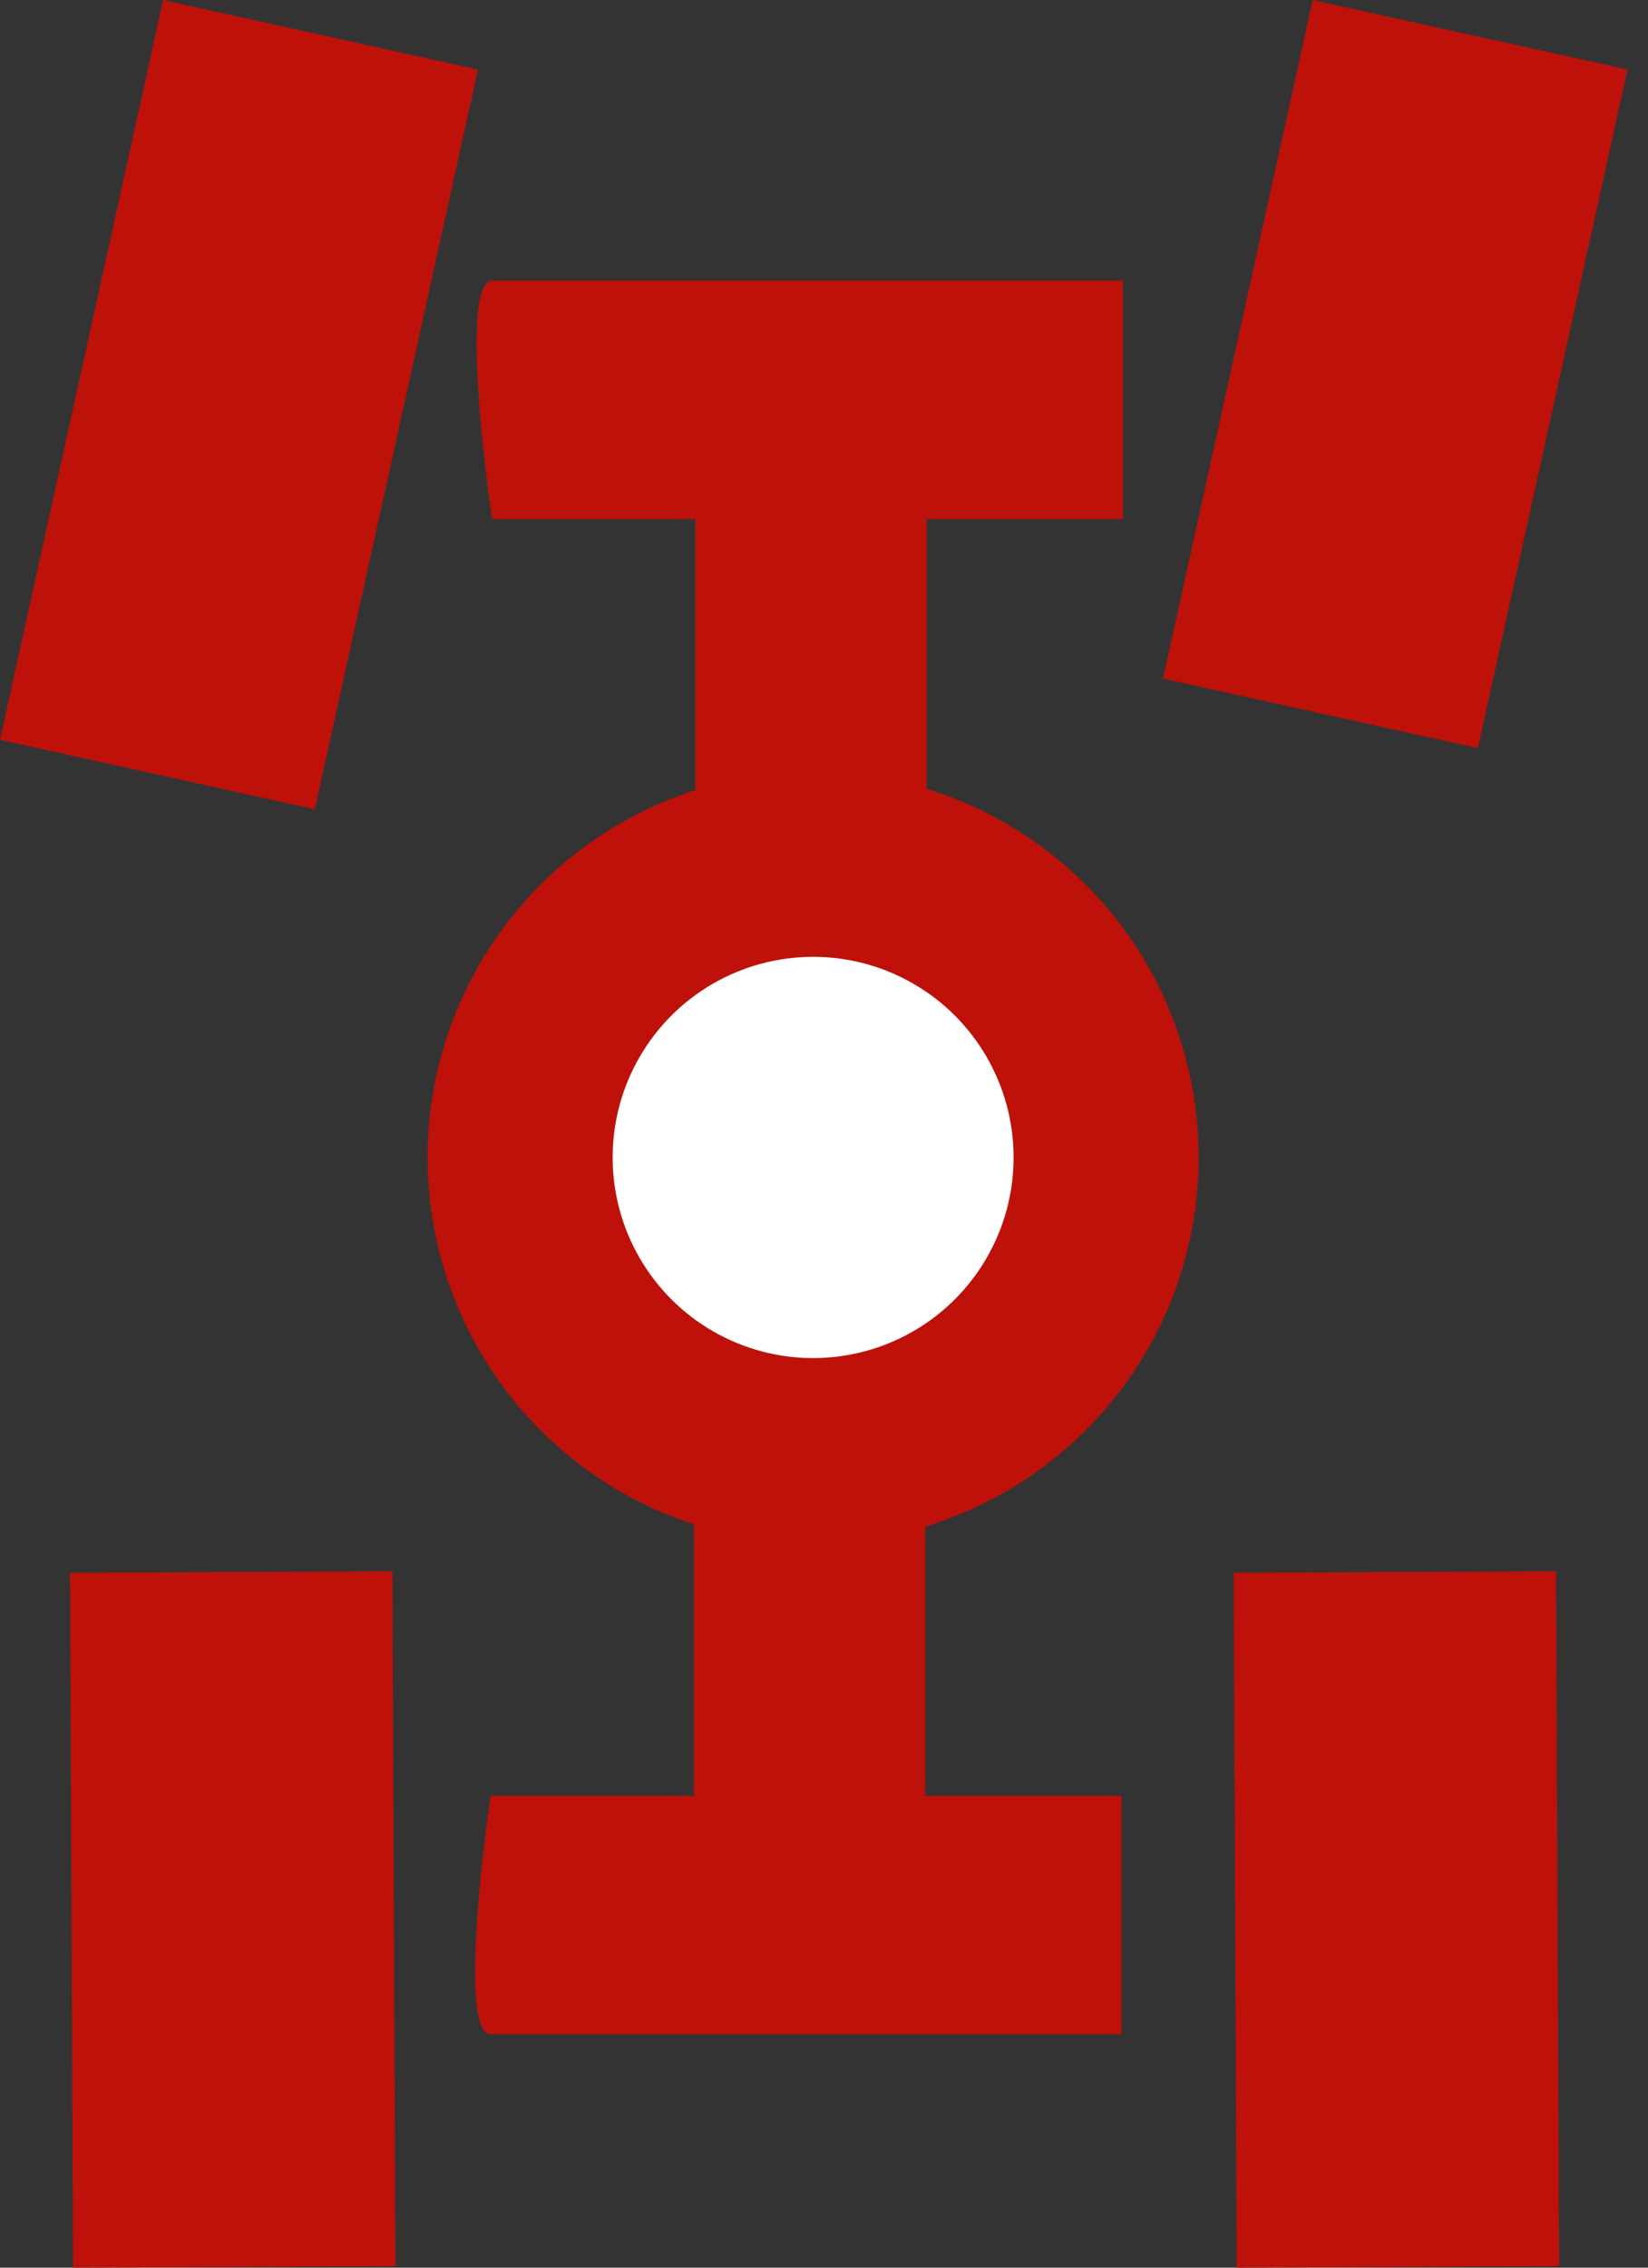 <svg width="40" height="55" viewBox="0 0 40 55" fill="none" xmlns="http://www.w3.org/2000/svg">
<rect x="0" y="0" width="40" height="55" fill="#333333" stroke="none"/>
<rect x="3.959" width="7.826" height="18.375" transform="rotate(12.444 3.959 0)" fill="#BD110A"/>
<rect x="31.861" width="7.826" height="16.855" transform="rotate(12.444 31.861 0)" fill="#BD110A"/>
<rect x="29.943" y="38.145" width="7.826" height="16.855" transform="rotate(-0.252 29.943 38.145)" fill="#BD110A"/>
<rect x="1.699" y="38.145" width="7.826" height="16.855" transform="rotate(-0.252 1.699 38.145)" fill="#BD110A"/>
<path d="M16.843 43.555V36.409H22.457V43.555H27.221V49.34H11.909C11.228 49.34 11.625 45.483 11.909 43.555H16.843Z" fill="#BD110A"/>
<path d="M16.878 12.59V19.736H22.492V12.59H27.256V6.806H11.944C11.264 6.806 11.661 10.662 11.944 12.59H16.878Z" fill="#BD110A"/>
<circle cx="19.736" cy="28.073" r="7.112" fill="white" stroke="#BD110A" stroke-width="4.492"/>
</svg>
